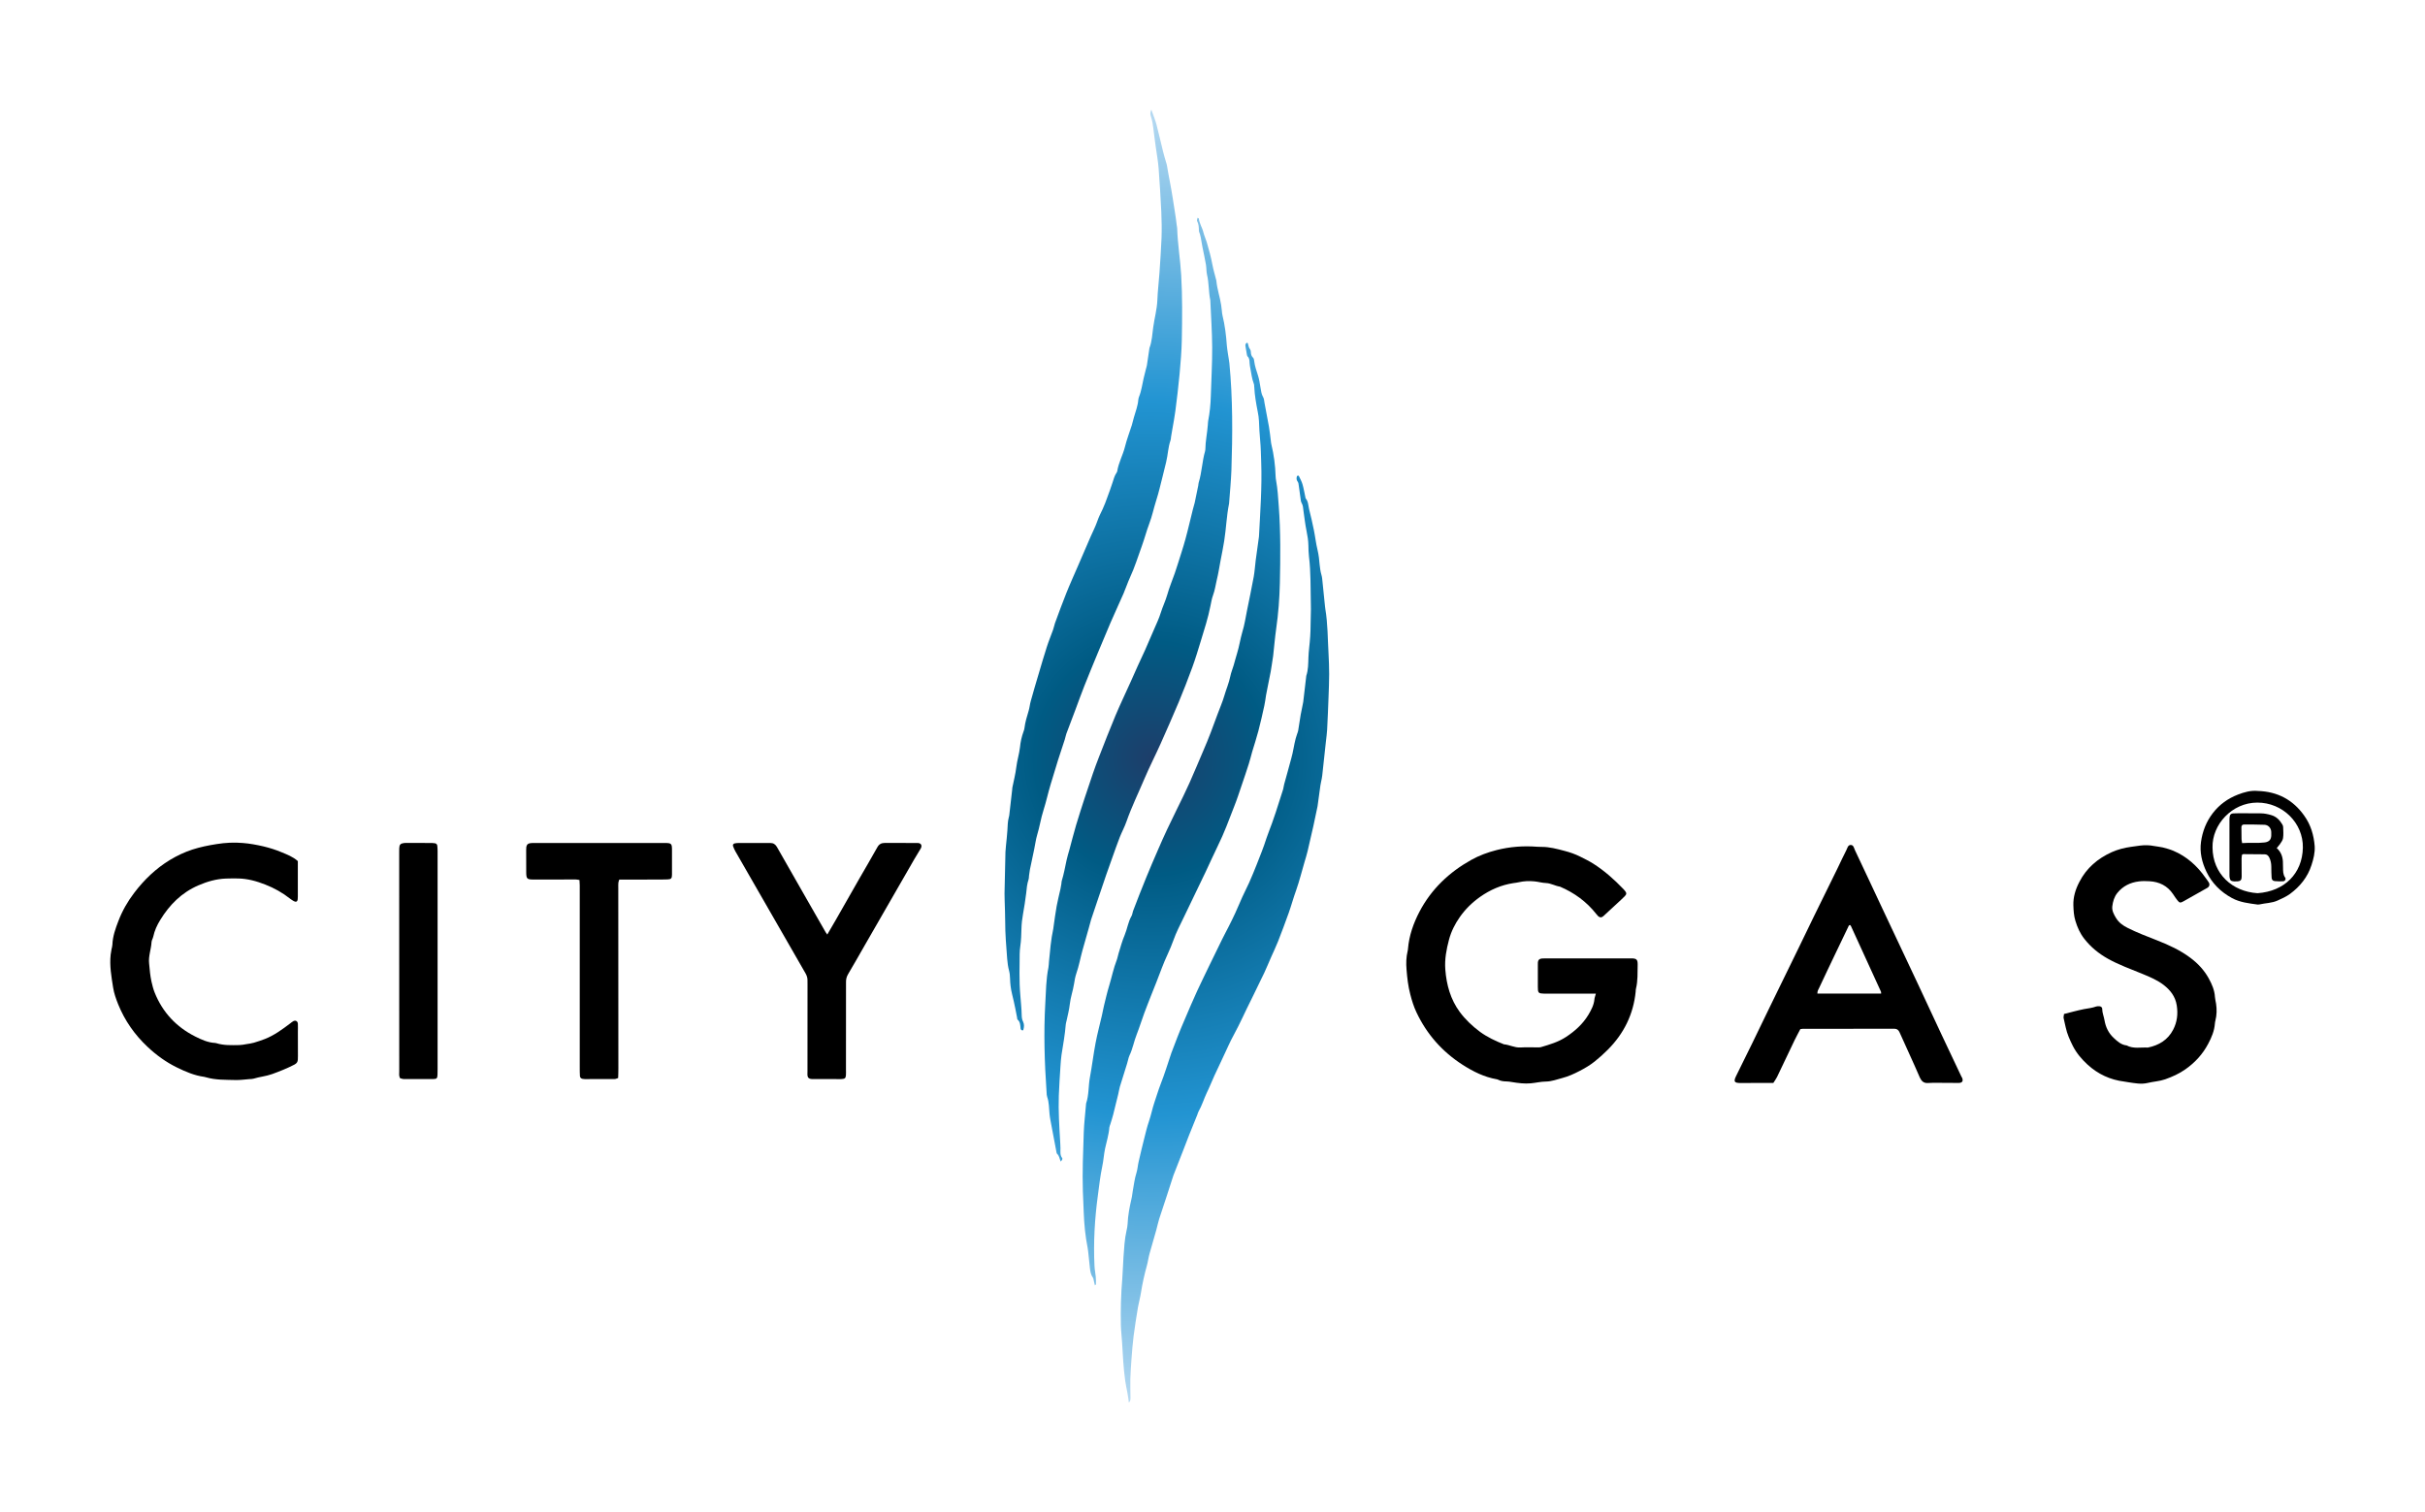 <svg version="1.1" xmlns="http://www.w3.org/2000/svg" xmlns:xlink="http://www.w3.org/1999/xlink" x="0px" y="0px" width="550px"
	 height="343px" viewBox="0 0 550 343" style="overflow:visible;enable-background:new 0 0 550 343;" xml:space="preserve">
<style type="text/css">
	.st0{fill-rule:evenodd;clip-rule:evenodd;fill:url(#SVGID_1_);}
	.st1{fill-rule:evenodd;clip-rule:evenodd;fill:url(#SVGID_2_);}
	.st2{fill-rule:evenodd;clip-rule:evenodd;fill:url(#SVGID_3_);}
	.st3{fill-rule:evenodd;clip-rule:evenodd;fill:url(#SVGID_4_);}
	.st4{fill-rule:evenodd;clip-rule:evenodd;}
	.st5{fill:none;}
	.st6{fill-rule:evenodd;clip-rule:evenodd;fill:url(#SVGID_5_);}
	.st7{fill-rule:evenodd;clip-rule:evenodd;fill:url(#SVGID_6_);}
	.st8{fill-rule:evenodd;clip-rule:evenodd;fill:url(#SVGID_7_);}
	.st9{fill-rule:evenodd;clip-rule:evenodd;fill:url(#SVGID_8_);}
</style>
<defs>
</defs>
<g>
	<g>
		<radialGradient id="SVGID_1_" cx="261.086" cy="172.049" r="145.261" gradientUnits="userSpaceOnUse">
			<stop  offset="0" style="stop-color:#1D3E6A"/>
			<stop  offset="0.182" style="stop-color:#005B84"/>
			<stop  offset="0.557" style="stop-color:#2294D2"/>
			<stop  offset="1" style="stop-color:#B3D8F1"/>
		</radialGradient>
		<path class="st0" d="M240.58,263.49c-0.28-0.61-0.31-1.31-0.84-1.77c-0.08-0.07-0.1-0.24-0.13-0.37
			c-0.21-1.12-0.41-2.25-0.64-3.38c-0.23-1.25-0.48-2.51-0.71-3.77c-0.09-0.52-0.19-1.04-0.23-1.57c-0.13-1.27-0.08-2.56-0.52-3.79
			c-0.11-0.32-0.13-0.7-0.14-1.05c-0.47-6.75-0.68-13.51-0.29-20.27c0.16-2.69,0.16-5.39,0.71-8.05c0.09-0.43,0.07-0.88,0.12-1.32
			c0.25-2.51,0.44-5.02,0.98-7.48c0.03-0.17,0.04-0.35,0.07-0.53c0.23-1.53,0.41-3.06,0.69-4.58c0.24-1.31,0.57-2.59,0.86-3.88
			c0.09-0.38,0.15-0.77,0.21-1.16c0.04-0.23,0.02-0.46,0.08-0.67c0.48-1.56,0.77-3.16,1.11-4.76c0.16-0.78,0.41-1.52,0.62-2.29
			c0.51-1.87,0.98-3.76,1.53-5.62c0.61-2.07,1.29-4.11,1.95-6.17c0.61-1.84,1.22-3.68,1.85-5.51c0.44-1.28,0.91-2.56,1.41-3.83
			c1.21-3.11,2.42-6.24,3.71-9.32c1.09-2.6,2.32-5.14,3.47-7.71c0.56-1.21,1.07-2.42,1.62-3.63c0.55-1.2,1.12-2.38,1.66-3.6
			c0.69-1.57,1.37-3.14,2.05-4.73c0.52-1.21,1.1-2.41,1.48-3.66c0.43-1.39,1.08-2.7,1.48-4.11c0.46-1.64,1.13-3.24,1.7-4.86
			c0.24-0.66,0.46-1.33,0.66-2.01c0.6-1.93,1.25-3.85,1.78-5.81c0.61-2.21,1.1-4.46,1.67-6.68c0.12-0.51,0.3-1.01,0.42-1.53
			c0.27-1.29,0.53-2.59,0.8-3.89c0.04-0.21,0.03-0.45,0.1-0.66c0.72-2.32,0.77-4.8,1.45-7.13c0.03-0.13,0.04-0.27,0.06-0.39
			c0.02-1.87,0.42-3.69,0.56-5.54c0.02-0.31,0.03-0.62,0.08-0.93c0.36-1.87,0.55-3.75,0.6-5.66c0.1-3.67,0.33-7.33,0.31-11.01
			c-0.02-3.57-0.27-7.15-0.43-10.72c-0.4-1.91-0.29-3.88-0.74-5.78c-0.17-0.73-0.12-1.5-0.24-2.24c-0.23-1.35-0.53-2.69-0.8-4.03
			c-0.13-0.73-0.25-1.48-0.39-2.21c-0.04-0.25-0.12-0.51-0.19-0.76c-0.08-0.25-0.22-0.5-0.22-0.76c-0.02-0.74-0.04-1.48-0.41-2.16
			c-0.09-0.17,0.05-0.47,0.08-0.73c0.15,0.07,0.3,0.1,0.31,0.14c0.12,1.14,0.8,2.11,1.05,3.2c0.18,0.73,0.51,1.41,0.73,2.13
			c0.52,1.73,0.99,3.48,1.32,5.25c0.2,1.08,0.53,2.13,0.79,3.2c0.03,0.13,0.09,0.25,0.09,0.38c0.17,1.86,0.8,3.62,1.08,5.46
			c0.07,0.43,0.11,0.87,0.16,1.31c0.04,0.34,0.05,0.71,0.14,1.04c0.55,2.23,0.83,4.52,0.99,6.82c0.05,0.66,0.17,1.31,0.26,1.96
			c0.1,0.7,0.24,1.39,0.32,2.09c0.78,8.07,0.73,16.16,0.46,24.25c-0.1,2.52-0.34,5.03-0.53,7.54c-0.02,0.04-0.02,0.09-0.02,0.13
			c-0.56,2.78-0.64,5.61-1.09,8.41c-0.23,1.48-0.54,2.94-0.82,4.42c-0.28,1.47-0.5,2.96-0.86,4.41c-0.28,1.15-0.42,2.34-0.85,3.47
			c-0.29,0.78-0.42,1.62-0.59,2.44c-0.53,2.69-1.37,5.29-2.17,7.9c-0.62,2.01-1.22,4.05-1.95,6.03c-0.97,2.66-1.99,5.27-3.07,7.87
			c-1.33,3.17-2.72,6.32-4.12,9.46c-1.17,2.61-2.48,5.16-3.6,7.79c-1.39,3.29-2.96,6.49-4.14,9.86c-0.42,1.21-1.04,2.34-1.51,3.52
			c-0.6,1.56-1.16,3.14-1.72,4.72c-0.47,1.28-0.93,2.57-1.37,3.86c-0.67,1.95-1.33,3.92-1.99,5.88c-0.47,1.42-0.96,2.83-1.43,4.26
			c-0.19,0.63-0.34,1.27-0.52,1.9c-0.49,1.7-0.98,3.39-1.44,5.09c-0.48,1.74-0.79,3.52-1.39,5.23c-0.25,0.75-0.39,1.54-0.51,2.32
			c-0.24,1.57-0.8,3.06-0.97,4.66c-0.14,1.27-0.48,2.51-0.74,3.77c-0.06,0.25-0.14,0.51-0.17,0.78c-0.18,2.33-0.61,4.64-0.97,6.95
			c-0.12,0.82-0.17,1.67-0.23,2.51c-0.13,2.25-0.31,4.5-0.38,6.75c-0.12,3.45,0.11,6.9,0.31,10.33c0.02,0.53,0.07,1.06,0.07,1.59
			c0,0.74-0.13,1.5,0.37,2.17C241.04,262.88,240.93,263.09,240.58,263.49z"/>
		<radialGradient id="SVGID_2_" cx="261.084" cy="172.058" r="145.259" gradientUnits="userSpaceOnUse">
			<stop  offset="0" style="stop-color:#1D3E6A"/>
			<stop  offset="0.182" style="stop-color:#005B84"/>
			<stop  offset="0.557" style="stop-color:#2294D2"/>
			<stop  offset="1" style="stop-color:#B3D8F1"/>
		</radialGradient>
		<path class="st1" d="M248.34,291.58c-0.08-0.36-0.15-0.6-0.21-0.85c-0.09-0.34-0.1-0.75-0.3-1c-0.47-0.65-0.54-1.39-0.64-2.14
			c-0.13-1.14-0.24-2.28-0.36-3.43c-0.05-0.35-0.07-0.7-0.14-1.05c-0.54-2.7-0.8-5.42-0.9-8.16c-0.04-1.55-0.14-3.08-0.19-4.64
			c-0.14-4.47,0.05-8.93,0.2-13.39c0.07-2.11,0.34-4.23,0.51-6.34c0-0.09,0-0.18,0.02-0.26c0.67-1.95,0.5-4.02,0.88-6.01
			c0.48-2.56,0.78-5.15,1.27-7.71c0.4-2.12,0.97-4.21,1.45-6.31c0.17-0.74,0.29-1.47,0.47-2.21c0.37-1.5,0.71-3,1.16-4.47
			c0.59-1.94,0.98-3.93,1.72-5.83c0.19-0.49,0.26-1.02,0.42-1.52c0.44-1.39,0.8-2.8,1.37-4.13c0.6-1.42,0.78-2.98,1.56-4.33
			c0.2-0.34,0.21-0.76,0.35-1.14c0.93-2.52,1.95-4.99,2.94-7.48c0.87-2.17,1.81-4.3,2.73-6.44c1.34-3.12,2.79-6.19,4.3-9.23
			c0.98-1.97,1.94-3.95,2.85-5.96c1.09-2.41,2.07-4.86,3.12-7.27c1.2-2.75,2.24-5.55,3.26-8.36c0.5-1.37,1.1-2.7,1.5-4.09
			c0.43-1.48,1.05-2.89,1.36-4.42c0.17-0.85,0.52-1.67,0.77-2.52c0.26-0.89,0.48-1.78,0.76-2.67c0.5-1.6,0.73-3.27,1.2-4.87
			c0.5-1.62,0.74-3.27,1.07-4.91c0.52-2.55,1.05-5.1,1.52-7.66c0.21-1.21,0.29-2.45,0.44-3.68c0.21-1.58,0.44-3.15,0.65-4.73
			c0.04-0.22,0.08-0.44,0.09-0.65c0.29-5.61,0.71-11.21,0.51-16.83c-0.06-1.69-0.08-3.37-0.24-5.03c-0.15-1.46-0.21-2.91-0.27-4.36
			c-0.03-0.71-0.14-1.41-0.28-2.1c-0.36-1.87-0.7-3.74-0.79-5.64c-0.02-0.26-0.02-0.55-0.12-0.78c-0.41-1.09-0.54-2.23-0.75-3.35
			c-0.08-0.44-0.17-0.87-0.19-1.31c-0.03-0.54-0.02-1.06-0.45-1.47c-0.11-0.11-0.13-0.32-0.17-0.49c-0.11-0.6-0.22-1.2-0.31-1.82
			c-0.05-0.31-0.04-0.63,0.41-0.83c0.04,0.08,0.15,0.17,0.17,0.3c0.1,0.43,0.17,0.85,0.46,1.22c0.12,0.16,0.18,0.4,0.18,0.62
			c0.02,0.5,0.12,0.93,0.52,1.31c0.16,0.16,0.21,0.48,0.24,0.73c0.13,1.14,0.52,2.22,0.87,3.31c0.28,0.87,0.4,1.8,0.56,2.72
			c0.14,0.73,0.19,1.47,0.59,2.15c0.22,0.36,0.24,0.84,0.31,1.27c0.35,1.82,0.7,3.65,1.02,5.47c0.18,1.04,0.29,2.1,0.42,3.15
			c0.04,0.25,0.04,0.53,0.11,0.78c0.59,2.41,0.91,4.87,0.98,7.34c0.01,0.31,0.05,0.62,0.11,0.93c0.35,1.91,0.46,3.85,0.6,5.79
			c0.44,5.84,0.38,11.67,0.25,17.5c-0.08,3.45-0.34,6.89-0.83,10.3c-0.29,2.06-0.46,4.12-0.69,6.18c-0.08,0.66-0.2,1.31-0.3,1.97
			c-0.08,0.53-0.16,1.05-0.25,1.57c-0.27,1.38-0.55,2.77-0.82,4.14c-0.08,0.43-0.18,0.86-0.25,1.29c-0.13,0.78-0.21,1.58-0.39,2.36
			c-0.41,1.88-0.84,3.78-1.33,5.66c-0.42,1.62-0.95,3.2-1.43,4.81c-0.25,0.9-0.47,1.8-0.75,2.68c-0.49,1.55-1.01,3.1-1.54,4.64
			c-0.58,1.71-1.13,3.42-1.8,5.1c-1.16,3-2.27,6.02-3.7,8.9c-0.95,1.93-1.81,3.91-2.74,5.85c-1.65,3.46-3.33,6.89-4.98,10.36
			c-0.82,1.71-1.72,3.4-2.34,5.18c-0.74,2.13-1.82,4.11-2.6,6.22c-0.79,2.14-1.65,4.26-2.5,6.4c-0.5,1.31-1.04,2.61-1.52,3.94
			c-0.58,1.57-1.07,3.17-1.68,4.73c-0.65,1.6-0.92,3.32-1.68,4.88c-0.25,0.55-0.32,1.18-0.52,1.77c-0.54,1.77-1.11,3.52-1.65,5.3
			c-0.16,0.55-0.23,1.13-0.37,1.69c-0.37,1.54-0.75,3.08-1.14,4.62c-0.19,0.73-0.42,1.44-0.64,2.15c-0.07,0.26-0.21,0.5-0.23,0.76
			c-0.12,1.64-0.63,3.2-0.97,4.79c-0.28,1.34-0.35,2.72-0.64,4.06c-0.46,2.17-0.7,4.36-0.99,6.55c-0.72,5.31-1.03,10.64-0.77,15.99
			c0.03,0.84,0.22,1.67,0.29,2.5c0.05,0.53,0.04,1.05,0.03,1.58C248.64,291.29,248.5,291.39,248.34,291.58z"/>
		<radialGradient id="SVGID_3_" cx="261.088" cy="172.052" r="145.261" gradientUnits="userSpaceOnUse">
			<stop  offset="0" style="stop-color:#1D3E6A"/>
			<stop  offset="0.182" style="stop-color:#005B84"/>
			<stop  offset="0.557" style="stop-color:#2294D2"/>
			<stop  offset="1" style="stop-color:#B3D8F1"/>
		</radialGradient>
		<path class="st2" d="M256.02,318.13c-0.03-0.3-0.06-0.6-0.11-0.9c-0.06-0.43-0.14-0.86-0.21-1.29c-0.17-0.92-0.37-1.83-0.5-2.74
			c-0.4-2.89-0.54-5.81-0.71-8.72c-0.07-1.27-0.24-2.55-0.27-3.83c-0.08-3.54,0.02-7.07,0.32-10.6c0.13-1.62,0.15-3.26,0.27-4.89
			c0.15-2.02,0.24-4.05,0.7-6.05c0.12-0.47,0.2-0.96,0.23-1.44c0.08-1.91,0.43-3.77,0.86-5.63c0.17-0.68,0.22-1.39,0.35-2.09
			c0.24-1.29,0.39-2.61,0.8-3.89c0.26-0.83,0.3-1.73,0.51-2.59c0.41-1.81,0.85-3.61,1.3-5.4c0.31-1.24,0.61-2.49,1.03-3.71
			c0.48-1.41,0.76-2.89,1.24-4.31c0.47-1.36,0.88-2.76,1.4-4.11c0.92-2.34,1.65-4.75,2.45-7.12c0.06-0.17,0.13-0.32,0.19-0.49
			c0.39-1.03,0.77-2.07,1.18-3.09c0.52-1.31,1.04-2.6,1.61-3.89c0.93-2.19,1.86-4.38,2.85-6.54c0.91-1.97,1.87-3.91,2.8-5.85
			c0.95-1.95,1.89-3.9,2.85-5.84c0.48-0.99,1.02-1.96,1.51-2.94c0.52-1.02,1.03-2.05,1.5-3.08c0.56-1.21,1.05-2.43,1.6-3.64
			c0.48-1.08,1.05-2.13,1.53-3.21c0.61-1.37,1.18-2.76,1.73-4.15c0.77-1.97,1.57-3.91,2.2-5.93c0.39-1.17,0.87-2.31,1.28-3.47
			c0.29-0.83,0.58-1.66,0.86-2.5c0.57-1.71,1.12-3.44,1.65-5.15c0.11-0.38,0.13-0.79,0.24-1.16c0.58-1.94,1.05-3.92,1.61-5.86
			c0.44-1.5,0.6-3.03,1-4.51c0.09-0.34,0.21-0.68,0.32-1.02c0.08-0.24,0.19-0.48,0.24-0.75c0.2-1.22,0.38-2.45,0.58-3.66
			c0.1-0.57,0.23-1.13,0.34-1.69c0.08-0.39,0.17-0.78,0.23-1.17c0.22-1.8,0.42-3.6,0.63-5.39c0.02-0.18,0.02-0.36,0.06-0.53
			c0.46-1.37,0.44-2.78,0.49-4.19c0.03-0.72,0.08-1.41,0.16-2.11c0.2-1.76,0.33-3.52,0.33-5.29c-0.01-1.54,0.12-3.09,0.06-4.64
			c-0.1-3.62,0.02-7.25-0.43-10.85c-0.1-0.83-0.11-1.68-0.13-2.51c-0.02-1.11-0.2-2.18-0.42-3.28c-0.31-1.51-0.48-3.05-0.7-4.58
			c-0.07-0.61-0.09-1.23-0.43-1.79c-0.08-0.14-0.14-0.33-0.16-0.5c-0.16-1.13-0.33-2.26-0.47-3.4c-0.04-0.35-0.07-0.69-0.3-0.99
			c-0.25-0.34-0.24-0.75-0.12-1.14c0.03-0.07,0.12-0.13,0.2-0.15c0.07-0.01,0.21,0.02,0.23,0.07c0.3,0.63,0.65,1.25,0.84,1.91
			c0.27,0.93,0.42,1.89,0.63,2.83c0.02,0.13,0.02,0.29,0.1,0.38c0.59,0.69,0.56,1.57,0.75,2.37c0.4,1.58,0.77,3.17,1.09,4.77
			c0.31,1.51,0.47,3.06,0.84,4.55c0.27,1.12,0.38,2.26,0.48,3.39c0.09,0.75,0.17,1.48,0.39,2.21c0.17,0.55,0.2,1.13,0.26,1.7
			c0.19,1.8,0.37,3.6,0.55,5.4c0.03,0.22,0.04,0.44,0.08,0.65c0.57,3.38,0.53,6.79,0.73,10.18c0.08,1.54,0.14,3.09,0.14,4.63
			c0,1.73-0.08,3.45-0.14,5.17c-0.09,2.48-0.19,4.95-0.32,7.42c-0.04,0.88-0.18,1.75-0.27,2.63c-0.27,2.59-0.56,5.18-0.84,7.76
			c-0.05,0.48-0.16,0.97-0.26,1.44c-0.04,0.25-0.12,0.51-0.15,0.78c-0.22,1.52-0.42,3.06-0.63,4.59c-0.02,0.09-0.03,0.18-0.04,0.26
			c-0.31,1.47-0.61,2.94-0.93,4.4c-0.43,1.89-0.85,3.78-1.3,5.66c-0.2,0.86-0.47,1.7-0.72,2.55c-0.62,2.12-1.15,4.26-1.88,6.34
			c-0.62,1.7-1.09,3.46-1.69,5.15c-0.77,2.16-1.58,4.31-2.41,6.44c-0.49,1.22-1.05,2.41-1.59,3.62c-0.51,1.16-1,2.36-1.54,3.52
			c-0.88,1.86-1.8,3.72-2.71,5.58c-0.42,0.87-0.87,1.73-1.28,2.6c-0.63,1.31-1.24,2.63-1.89,3.92c-0.72,1.46-1.55,2.86-2.22,4.35
			c-0.53,1.2-1.12,2.37-1.66,3.57c-0.5,1.13-1.07,2.22-1.57,3.35c-0.59,1.29-1.1,2.61-1.72,3.87c-0.66,1.39-1.09,2.88-1.86,4.22
			c-0.13,0.23-0.19,0.5-0.28,0.74c-0.62,1.56-1.26,3.11-1.88,4.66c-0.49,1.22-0.96,2.47-1.43,3.7c-0.69,1.75-1.38,3.52-2.06,5.27
			c-0.02,0.08-0.07,0.16-0.09,0.25c-0.55,1.68-1.07,3.36-1.63,5.03c-0.52,1.59-1.06,3.17-1.57,4.76c-0.25,0.8-0.41,1.62-0.63,2.42
			c-0.51,1.82-1.06,3.64-1.56,5.47c-0.24,0.85-0.34,1.74-0.57,2.58c-0.57,2.05-1.03,4.11-1.36,6.2c-0.17,1.13-0.49,2.25-0.69,3.37
			c-0.36,2.19-0.71,4.37-0.99,6.56c-0.22,1.71-0.34,3.44-0.47,5.15c-0.11,1.5-0.21,2.99-0.26,4.5c-0.04,1.41,0.03,2.83,0.03,4.24
			C256.37,317.4,256.47,317.79,256.02,318.13z"/>
		<radialGradient id="SVGID_4_" cx="261.084" cy="172.055" r="145.266" gradientUnits="userSpaceOnUse">
			<stop  offset="0" style="stop-color:#1D3E6A"/>
			<stop  offset="0.182" style="stop-color:#005B84"/>
			<stop  offset="0.557" style="stop-color:#2294D2"/>
			<stop  offset="1" style="stop-color:#B3D8F1"/>
		</radialGradient>
		<path class="st3" d="M261.13,24.87c0.44,1.27,0.87,2.28,1.15,3.33c0.54,2.04,1,4.12,1.51,6.18c0.19,0.77,0.42,1.53,0.64,2.29
			c0.07,0.26,0.17,0.5,0.22,0.76c0.41,2.53,0.96,5.04,1.34,7.57c0.29,2.01,0.67,4.02,0.89,6.03c0.03,0.26,0.11,0.53,0.11,0.79
			c0.11,3.54,0.7,7.03,0.91,10.58c0.29,4.9,0.23,9.81,0.14,14.71c-0.05,2.56-0.27,5.12-0.5,7.68c-0.26,2.81-0.6,5.62-0.96,8.43
			c-0.18,1.39-0.45,2.78-0.69,4.17c-0.09,0.57-0.19,1.13-0.29,1.7c-0.04,0.26-0.03,0.55-0.12,0.79c-0.56,1.59-0.59,3.3-0.99,4.93
			c-0.28,1.11-0.54,2.22-0.82,3.33c-0.46,1.79-0.86,3.6-1.43,5.36c-0.57,1.77-0.92,3.57-1.59,5.31c-0.62,1.64-1.06,3.36-1.66,5.01
			c-0.88,2.4-1.62,4.85-2.7,7.17c-0.55,1.2-0.96,2.46-1.48,3.67c-0.97,2.22-2,4.42-2.96,6.64c-0.99,2.3-1.95,4.63-2.92,6.95
			c-1.02,2.49-2.06,4.96-3.04,7.46c-0.7,1.76-1.32,3.54-1.99,5.31c-0.69,1.81-1.37,3.62-2.05,5.43c-0.15,0.42-0.21,0.86-0.35,1.28
			c-0.49,1.6-1.07,3.17-1.56,4.77c-0.53,1.81-1.09,3.61-1.65,5.42c-0.59,1.94-1,3.92-1.62,5.85c-0.6,1.85-0.87,3.77-1.44,5.63
			c-0.31,1.05-0.44,2.16-0.67,3.24c-0.31,1.56-0.66,3.1-0.98,4.66c-0.08,0.43-0.13,0.87-0.19,1.31c-0.04,0.31-0.02,0.63-0.12,0.92
			c-0.34,1.02-0.42,2.07-0.53,3.13c-0.19,1.58-0.45,3.15-0.72,4.71c-0.2,1.1-0.32,2.19-0.35,3.29c-0.04,1.33-0.06,2.65-0.26,3.96
			c-0.18,1.18-0.15,2.38-0.16,3.58c-0.02,1.68-0.05,3.37,0.01,5.04c0.05,1.63,0.23,3.26,0.35,4.89c0.05,0.67,0.1,1.33,0.11,2
			c0.01,0.57,0.05,1.12,0.33,1.66c0.28,0.57,0.22,1.2,0.05,1.81c-0.03,0.07-0.13,0.16-0.19,0.15c-0.11-0.02-0.23-0.09-0.32-0.17
			c-0.06-0.05-0.09-0.15-0.11-0.23c-0.08-0.74-0.05-1.51-0.68-2.06c-0.11-0.09-0.1-0.34-0.13-0.51c-0.13-0.65-0.25-1.29-0.38-1.94
			c-0.24-1.12-0.46-2.24-0.75-3.35c-0.29-1.17-0.43-2.34-0.46-3.54c-0.02-0.57-0.06-1.15-0.21-1.71c-0.24-0.9-0.37-1.81-0.44-2.74
			c-0.21-2.82-0.46-5.63-0.45-8.47c0-1.59-0.08-3.18-0.12-4.77c-0.01-0.54-0.04-1.06-0.03-1.59c0.06-3.14,0.14-6.28,0.21-9.42
			c0.02-0.48,0.09-0.97,0.12-1.45c0.12-1.14,0.24-2.28,0.32-3.43c0.06-1.01,0.06-2.02,0.33-3.02c0.07-0.21,0.1-0.43,0.12-0.65
			c0.2-1.84,0.42-3.69,0.63-5.53c0.02-0.17,0.03-0.35,0.05-0.53c0.32-1.56,0.71-3.1,0.9-4.67c0.18-1.5,0.65-2.93,0.82-4.42
			c0.12-1.22,0.38-2.44,0.81-3.61c0.1-0.24,0.17-0.5,0.21-0.77c0.16-1.36,0.57-2.66,0.96-3.97c0.22-0.72,0.26-1.47,0.48-2.2
			c0.59-2.13,1.21-4.24,1.84-6.34c0.59-1.98,1.16-3.97,1.8-5.94c0.41-1.29,0.94-2.55,1.4-3.84c0.19-0.5,0.27-1.03,0.44-1.52
			c0.85-2.28,1.66-4.56,2.57-6.81c0.85-2.13,1.81-4.22,2.71-6.32c0.93-2.14,1.84-4.3,2.78-6.44c0.51-1.17,1.1-2.3,1.52-3.5
			c0.33-0.97,0.77-1.86,1.22-2.78c0.41-0.87,0.74-1.78,1.07-2.69c0.42-1.12,0.82-2.24,1.19-3.37c0.24-0.75,0.44-1.53,0.89-2.19
			c0.08-0.11,0.14-0.24,0.17-0.36c0.29-1.93,1.28-3.65,1.75-5.54c0.41-1.67,1.04-3.27,1.56-4.92c0.18-0.59,0.32-1.19,0.48-1.79
			c0.38-1.31,0.88-2.59,0.99-3.96c0.01-0.21,0.08-0.44,0.15-0.65c0.56-1.36,0.73-2.82,1.06-4.23c0.18-0.73,0.36-1.45,0.54-2.18
			c0.07-0.25,0.16-0.51,0.2-0.77c0.19-1.22,0.36-2.44,0.54-3.66c0.01-0.09,0.01-0.18,0.04-0.26c0.58-1.51,0.63-3.12,0.85-4.69
			c0.28-2.05,0.85-4.05,0.94-6.13c0.07-2.07,0.34-4.14,0.48-6.22c0.17-2.64,0.37-5.29,0.47-7.94c0.07-1.95,0.03-3.89-0.05-5.84
			c-0.16-3.31-0.36-6.62-0.61-9.92c-0.12-1.59-0.41-3.16-0.63-4.73c-0.18-1.4-0.4-2.8-0.55-4.2c-0.1-0.93-0.25-1.84-0.53-2.73
			C260.89,26.04,260.79,25.56,261.13,24.87z"/>
		<path class="st4" d="M361.95,225.4c-0.62,0-1.11,0-1.59,0c-3.18,0-6.36,0-9.55,0c-0.44,0-0.88,0-1.32-0.06
			c-0.42-0.04-0.62-0.27-0.67-0.7c-0.03-0.25-0.03-0.53-0.03-0.8c0-1.68,0-3.35,0-5.04c0-0.18-0.01-0.36,0.01-0.53
			c0.05-0.51,0.32-0.77,0.86-0.84c0.27-0.03,0.53-0.03,0.8-0.03c6.49,0,12.99,0.03,19.49,0c1.19,0,1.5,0.21,1.48,1.44
			c-0.05,1.81,0.06,3.63-0.38,5.41c-0.06,0.22-0.06,0.44-0.07,0.67c-0.51,5.16-2.68,9.54-6.32,13.19c-0.94,0.94-1.92,1.83-2.96,2.66
			c-1.07,0.86-2.25,1.55-3.47,2.18c-1.25,0.65-2.55,1.24-3.91,1.59c-1.22,0.31-2.41,0.79-3.73,0.8c-1.14,0.01-2.27,0.3-3.41,0.4
			c-1.42,0.13-2.82-0.05-4.23-0.28c-0.43-0.07-0.87-0.15-1.31-0.15c-0.63-0.01-1.22-0.08-1.8-0.36c-0.12-0.06-0.24-0.11-0.37-0.13
			c-2.83-0.49-5.35-1.75-7.74-3.28c-4.61-2.96-8.11-6.91-10.45-11.86c-0.63-1.31-1.06-2.7-1.42-4.11c-0.49-1.86-0.7-3.73-0.85-5.62
			c-0.12-1.41-0.09-2.83,0.25-4.22c0.05-0.17,0.06-0.34,0.08-0.53c0.25-2.98,1.23-5.76,2.61-8.4c2.69-5.12,6.71-8.93,11.72-11.73
			c1.81-1.01,3.76-1.73,5.77-2.24c3.02-0.77,6.09-0.99,9.2-0.75c0.31,0.02,0.62,0.04,0.93,0.03c1.83-0.02,3.58,0.46,5.32,0.92
			c1.2,0.31,2.37,0.72,3.47,1.27c1.02,0.51,2.04,1.01,3.01,1.62c2.51,1.6,4.72,3.56,6.78,5.71c0.13,0.12,0.25,0.25,0.36,0.4
			c0.42,0.5,0.45,0.8,0,1.26c-0.59,0.61-1.22,1.16-1.83,1.73c-1,0.93-2.01,1.86-3.02,2.79c-0.39,0.36-0.77,0.38-1.17,0.04
			c-0.16-0.15-0.3-0.32-0.43-0.49c-2.21-2.82-5-4.84-8.25-6.23c-1.09-0.16-2.06-0.78-3.18-0.82c-0.89-0.03-1.74-0.3-2.62-0.38
			c-1.19-0.12-2.38-0.07-3.56,0.2c-0.38,0.1-0.78,0.13-1.17,0.19c-2.8,0.42-5.31,1.52-7.62,3.15c-1.79,1.27-3.33,2.78-4.58,4.57
			c-1.09,1.56-1.94,3.24-2.44,5.1c-0.59,2.23-1.02,4.47-0.84,6.79c0.27,3.49,1.18,6.78,3.28,9.63c1.3,1.75,2.88,3.23,4.63,4.53
			c1.66,1.2,3.49,2.06,5.38,2.8c1.27,0.11,2.42,0.8,3.75,0.72c1.32-0.08,2.65-0.02,3.97-0.02c0.22,0,0.45,0,0.65-0.05
			c1.99-0.59,3.96-1.16,5.72-2.32c2.03-1.33,3.8-2.93,5.05-4.99c0.65-1.09,1.26-2.22,1.39-3.54
			C361.64,226.35,361.8,225.98,361.95,225.4z"/>
		<path class="st4" d="M402.2,245.65c-1.08,0-2.06,0-3.02,0c-1.46,0.01-2.92,0.02-4.38,0.02c-1.47,0-1.68-0.31-1.03-1.62
			c1.19-2.46,2.41-4.9,3.62-7.35c1.39-2.85,2.76-5.71,4.15-8.57c2.11-4.31,4.23-8.62,6.32-12.94c1.19-2.45,2.37-4.92,3.57-7.37
			c1.77-3.64,3.57-7.27,5.36-10.91c0.65-1.35,1.28-2.71,1.96-4.04c0.25-0.48,0.36-1.24,1.05-1.2c0.63,0.04,0.7,0.76,0.92,1.2
			c1.93,4.05,3.81,8.13,5.73,12.2c2.84,6.06,5.71,12.11,8.56,18.17c1.78,3.79,3.53,7.6,5.31,11.38c1.49,3.19,3.01,6.37,4.52,9.56
			c0.06,0.11,0.15,0.23,0.19,0.34c0.28,0.7,0,1.12-0.75,1.13c-0.92,0.01-1.85-0.01-2.78-0.01c-1.41,0-2.84-0.06-4.24,0.03
			c-0.99,0.06-1.46-0.46-1.83-1.23c-0.41-0.92-0.81-1.86-1.22-2.78c-1.12-2.49-2.25-4.97-3.37-7.46c-0.24-0.54-0.57-0.84-1.19-0.84
			c-6.95,0.02-13.88,0.01-20.83,0.02c-0.13,0-0.26,0.04-0.5,0.07c-0.42,0.81-0.88,1.65-1.3,2.51c-1.34,2.78-2.64,5.57-3.98,8.34
			C402.82,244.75,402.52,245.14,402.2,245.65z M419.58,209.82c-0.11,0.06-0.22,0.08-0.25,0.13c-0.98,2.01-1.93,4.03-2.9,6.05
			c-1.27,2.67-2.55,5.32-3.79,7.99c-0.21,0.42-0.48,0.84-0.45,1.39c4.84,0,9.63,0,14.46,0c-0.02-0.18,0.01-0.31-0.04-0.43
			c-2.26-4.96-4.53-9.92-6.8-14.87C419.77,209.97,419.66,209.9,419.58,209.82z"/>
		<path class="st4" d="M468.13,230.01c1.57-0.39,3.05-0.81,4.56-1.11c0.9-0.17,1.82-0.25,2.71-0.58c0.19-0.07,0.42-0.07,0.65-0.07
			c0.4-0.01,0.74,0.21,0.74,0.6c0,0.9,0.38,1.72,0.52,2.58c0.27,1.58,0.92,2.93,2.1,4.02c0.83,0.78,1.69,1.56,2.91,1.69
			c1.54,0.82,3.2,0.4,4.82,0.49c2.51-0.51,4.54-1.74,5.74-4.05c0.89-1.71,1.13-3.53,0.82-5.5c-0.32-2.05-1.45-3.47-2.98-4.66
			c-1.45-1.11-3.12-1.81-4.8-2.5c-2.64-1.09-5.35-2.05-7.85-3.45c-2.07-1.16-3.87-2.63-5.33-4.5c-0.96-1.22-1.58-2.59-2.03-4.09
			c-0.36-1.17-0.42-2.33-0.46-3.52c-0.06-1.9,0.5-3.67,1.37-5.32c1.61-3.15,4.17-5.31,7.36-6.75c1.37-0.61,2.83-0.98,4.32-1.19
			c0.7-0.1,1.4-0.21,2.1-0.29c1.05-0.13,2.11-0.11,3.16,0.1c0.65,0.12,1.32,0.17,1.95,0.32c0.81,0.21,1.62,0.43,2.39,0.75
			c3.05,1.29,5.42,3.42,7.31,6.12c0.25,0.36,0.54,0.7,0.76,1.08c0.28,0.48,0.12,0.97-0.37,1.24c-1.79,1.03-3.59,2.04-5.4,3.05
			c-0.68,0.38-0.88,0.36-1.35-0.24c-0.36-0.44-0.67-0.93-0.99-1.41c-1.28-1.89-3.12-2.8-5.36-2.92c-0.79-0.04-1.6-0.07-2.39,0.04
			c-1.94,0.23-3.63,1.06-4.88,2.61c-0.71,0.88-1.02,1.96-1.15,3.05c-0.12,0.99,0.38,1.88,0.89,2.71c0.62,0.99,1.56,1.67,2.6,2.18
			c2.17,1.09,4.43,1.94,6.69,2.83c2.67,1.05,5.27,2.24,7.57,3.98c1.69,1.27,3.1,2.79,4.11,4.62c0.72,1.3,1.33,2.68,1.42,4.23
			c0.04,0.53,0.18,1.04,0.26,1.56c0.19,1.28,0.16,2.56-0.16,3.82c-0.06,0.21-0.09,0.43-0.11,0.65c-0.12,1.66-0.75,3.14-1.52,4.59
			c-1.24,2.36-2.99,4.26-5.15,5.78c-1.42,1-2.96,1.7-4.6,2.28c-1.32,0.46-2.68,0.51-4,0.83c-1.43,0.35-2.9,0.05-4.34-0.16
			c-0.31-0.04-0.6-0.11-0.91-0.15c-3.21-0.39-5.99-1.68-8.37-3.86c-1.34-1.23-2.51-2.61-3.34-4.25c-0.66-1.33-1.29-2.7-1.6-4.17
			c-0.14-0.73-0.36-1.45-0.49-2.18C468,230.61,468.11,230.3,468.13,230.01z"/>
		<path class="st4" d="M67.55,195.33c0,1.13,0,2.18,0,3.24c0,1.59,0,3.18,0,4.77c0,0.23,0,0.44-0.03,0.67
			c-0.05,0.49-0.37,0.67-0.85,0.42c-0.3-0.16-0.59-0.36-0.88-0.58c-1.71-1.35-3.59-2.4-5.61-3.19c-1.98-0.78-4.01-1.35-6.16-1.39
			c-0.93-0.01-1.85-0.02-2.77,0.02c-2.19,0.08-4.23,0.67-6.25,1.54c-3.8,1.64-6.55,4.4-8.66,7.86c-0.72,1.16-1.29,2.41-1.58,3.77
			c-0.08,0.42-0.37,0.82-0.39,1.24c-0.09,1.64-0.74,3.2-0.55,4.87c0.07,0.7,0.13,1.4,0.21,2.1c0.09,0.66,0.17,1.32,0.32,1.96
			c0.2,0.85,0.4,1.71,0.73,2.52c1.8,4.49,4.9,7.81,9.22,9.98c1.4,0.7,2.86,1.37,4.49,1.45c0.09,0.01,0.18,0.02,0.26,0.05
			c1.72,0.54,3.49,0.46,5.26,0.43c0.52-0.01,1.05-0.12,1.57-0.21c0.57-0.09,1.13-0.16,1.69-0.32c0.84-0.24,1.67-0.53,2.49-0.84
			c2.12-0.83,3.93-2.16,5.73-3.52c0.24-0.18,0.47-0.4,0.75-0.54c0.51-0.26,0.99,0.02,1.02,0.61c0.03,0.61,0,1.24,0,1.86
			c0,1.8,0.01,3.62,0.01,5.43c-0.01,0.27-0.01,0.53-0.02,0.8c-0.02,0.53-0.24,0.87-0.74,1.14c-1.64,0.86-3.36,1.54-5.09,2.17
			c-1.38,0.5-2.83,0.61-4.21,1.04c-0.29,0.09-0.61,0.08-0.93,0.1c-1.06,0.08-2.11,0.24-3.17,0.21c-2.24-0.06-4.5,0.02-6.69-0.62
			c-0.13-0.03-0.25-0.08-0.39-0.1c-2.21-0.29-4.22-1.16-6.21-2.13c-2.47-1.21-4.69-2.82-6.68-4.7c-2.9-2.73-5.14-5.92-6.64-9.63
			c-0.48-1.21-0.94-2.48-1.14-3.77c-0.39-2.48-0.84-4.97-0.56-7.5c0.05-0.4,0.12-0.79,0.19-1.18c0.06-0.34,0.19-0.69,0.2-1.04
			c0.06-1.92,0.71-3.72,1.39-5.47c0.87-2.27,2.08-4.38,3.56-6.32c2.26-2.98,4.93-5.54,8.13-7.48c1.6-0.96,3.26-1.75,5.03-2.33
			c1.8-0.58,3.64-0.96,5.52-1.25c1.98-0.32,3.95-0.42,5.94-0.25c1.58,0.12,3.13,0.41,4.69,0.77c1.41,0.34,2.8,0.77,4.14,1.34
			C65.12,193.85,66.42,194.32,67.55,195.33z"/>
		<path class="st4" d="M187.63,211.99c0.71-1.23,1.33-2.29,1.95-3.35c1.75-3.06,3.49-6.13,5.24-9.19c1.38-2.41,2.8-4.8,4.15-7.23
			c0.39-0.72,0.92-1.01,1.69-1.01c2.48,0.01,4.96,0,7.44,0.01c0.78,0,1.11,0.54,0.74,1.23c-0.45,0.81-0.97,1.57-1.43,2.38
			c-3.78,6.57-7.56,13.15-11.35,19.72c-1.22,2.14-2.44,4.28-3.7,6.41c-0.35,0.59-0.5,1.18-0.48,1.88c0.01,6.64,0,13.26-0.01,19.89
			c0,0.39,0.03,0.79-0.01,1.19c-0.05,0.64-0.25,0.81-0.94,0.85c-0.09,0.01-0.17,0.01-0.26,0.01c-2.08,0-4.15-0.01-6.23-0.01
			c-0.4,0-0.81,0.02-1.15-0.35c-0.22-0.41-0.14-0.91-0.14-1.39c0-6.59,0.01-13.17,0.01-19.75c0-0.35-0.01-0.7-0.01-1.06
			c-0.02-0.5-0.17-0.94-0.41-1.37c-1.63-2.83-3.25-5.66-4.88-8.49c-2.3-4.01-4.61-8.03-6.92-12.04c-1.39-2.4-2.78-4.81-4.15-7.22
			c-0.22-0.38-0.38-0.8-0.53-1.2c-0.09-0.27,0.1-0.54,0.38-0.59c0.3-0.06,0.61-0.09,0.91-0.09c2.3-0.01,4.6,0,6.9,0
			c0.09,0,0.18,0.01,0.27,0c0.69-0.01,1.16,0.31,1.5,0.9c2.24,3.95,4.49,7.88,6.75,11.83c1.35,2.37,2.71,4.74,4.07,7.11
			C187.15,211.34,187.34,211.58,187.63,211.99z"/>
		<path class="st4" d="M140.2,244.54c-0.33,0.1-0.57,0.23-0.82,0.23c-2.25,0.01-4.51,0.01-6.76,0.01c-0.18,0-0.36-0.02-0.53-0.06
			c-0.33-0.08-0.54-0.3-0.56-0.65c-0.04-0.66-0.04-1.32-0.04-1.99c0-13.75,0-27.5,0-41.25c0-0.39-0.03-0.78-0.06-1.21
			c-0.34-0.05-0.59-0.12-0.83-0.12c-3.19,0-6.37,0-9.56,0.01c-1.52,0-1.68-0.15-1.69-1.67c-0.02-1.67-0.01-3.35-0.01-5.04
			c0.01-0.21,0.01-0.44,0.03-0.66c0.08-0.51,0.34-0.8,0.86-0.87c0.3-0.05,0.62-0.05,0.93-0.05c9.86,0,19.71,0,29.57,0
			c1.56,0,1.68,0.12,1.68,1.63c0.01,1.86,0.01,3.72,0,5.58c0,0.81-0.2,1.03-1,1.05c-0.79,0.04-1.6,0.02-2.39,0.03
			c-2.3,0.01-4.61,0.01-6.9,0.02c-0.52,0.01-1.05,0-1.67,0c-0.06,0.21-0.18,0.45-0.2,0.7c-0.04,0.39-0.02,0.79-0.02,1.19
			c0.01,13.66,0.02,27.32,0.02,40.99C140.26,243.1,140.22,243.8,140.2,244.54z"/>
		<path class="st4" d="M90.74,244.58c-0.3-0.55-0.19-1.04-0.19-1.52c-0.01-13.78-0.01-27.58-0.01-41.36c0-2.83,0-5.65,0-8.48
			c0-0.26-0.01-0.53,0.01-0.8c0.03-0.83,0.27-1.08,1.1-1.19c0.12-0.02,0.25-0.02,0.4-0.02c1.98,0,3.97,0.01,5.96,0.01
			c0.21,0,0.44,0.03,0.66,0.07c0.28,0.06,0.47,0.25,0.51,0.54c0.05,0.39,0.06,0.8,0.07,1.18c0,3.45,0,6.9,0,10.35
			c0,12.54,0,25.1,0,37.64c0,0.93,0.01,1.86-0.02,2.78c-0.03,0.81-0.17,0.98-0.91,0.99c-2.25,0.02-4.51,0.01-6.77,0
			C91.26,244.76,90.97,244.63,90.74,244.58z"/>
		<path class="st4" d="M512.09,179.42c4.42,0.13,7.96,1.98,10.52,5.61c1.48,2.06,2.18,4.42,2.37,6.92c0.09,1.46-0.27,2.9-0.72,4.28
			c-0.88,2.74-2.61,4.88-4.9,6.56c-0.86,0.62-1.83,1.05-2.78,1.48c-1.33,0.61-2.76,0.57-4.12,0.89c-0.13,0.03-0.27,0.04-0.4,0.03
			c-2-0.28-4.01-0.48-5.85-1.48c-2.57-1.4-4.53-3.36-5.78-5.97c-1.02-2.13-1.57-4.41-1.23-6.79c0.34-2.4,1.2-4.59,2.69-6.52
			c1.5-1.94,3.42-3.31,5.69-4.19C509,179.69,510.5,179.26,512.09,179.42z M501.81,192.25c0.04,5.96,4.46,10,10.21,10.36
			c6.1-0.42,10.16-4.45,10.28-10.31c0.11-5.59-4.58-10.26-10.35-10.24C506.2,182.08,501.69,187.05,501.81,192.25z"/>
		<path class="st4" d="M516.37,192.38c1.1,0.98,1.44,2.22,1.41,3.6c-0.01,0.26,0.01,0.53,0.02,0.79c0.02,0.8-0.03,1.58,0.48,2.29
			c0.26,0.36-0.03,0.83-0.48,0.85c-0.61,0.03-1.23,0.01-1.85-0.04c-0.46-0.04-0.72-0.3-0.74-0.79c-0.06-0.84-0.06-1.68-0.07-2.51
			c-0.01-0.73-0.14-1.4-0.46-2.05c-0.21-0.43-0.53-0.72-1.02-0.73c-1.63-0.02-3.26-0.04-4.89-0.04c-0.08,0-0.16,0.08-0.29,0.17
			c-0.02,0.25-0.08,0.55-0.08,0.85c0,1.37,0.01,2.74,0.02,4.11c0,0.7-0.25,1-0.91,1.04c-0.52,0.03-1.07,0.07-1.55-0.17
			c-0.32-0.44-0.31-0.93-0.31-1.41c0-3.31,0-6.63,0-9.94c0-0.79,0-1.58,0-2.38c0-0.25,0.01-0.53,0.05-0.79
			c0.07-0.46,0.32-0.71,0.81-0.72c0.79-0.04,1.58-0.03,2.38-0.03c1.28,0,2.55,0.02,3.84,0.02c0.8,0,1.57,0.16,2.34,0.38
			c1.2,0.33,1.97,1.13,2.57,2.14c0.11,0.18,0.19,0.41,0.19,0.61c0.03,0.85,0.1,1.69-0.03,2.51c-0.07,0.5-0.45,0.95-0.73,1.39
			C516.85,191.83,516.61,192.08,516.37,192.38z M508.52,191.25c1.74-0.14,3.38,0.06,5.01-0.14c0.12,0,0.26-0.02,0.39-0.06
			c0.81-0.2,1.17-0.66,1.21-1.51c0.02-0.26,0.02-0.53,0-0.79c-0.02-0.9-0.64-1.62-1.54-1.66c-1.55-0.06-3.09-0.06-4.64-0.06
			c-0.37,0-0.57,0.22-0.59,0.59c0,0.92,0,1.86,0.03,2.79C508.4,190.62,508.46,190.83,508.52,191.25z"/>
	</g>
	<rect class="st5" width="550" height="343"/>
</g>
</svg>

